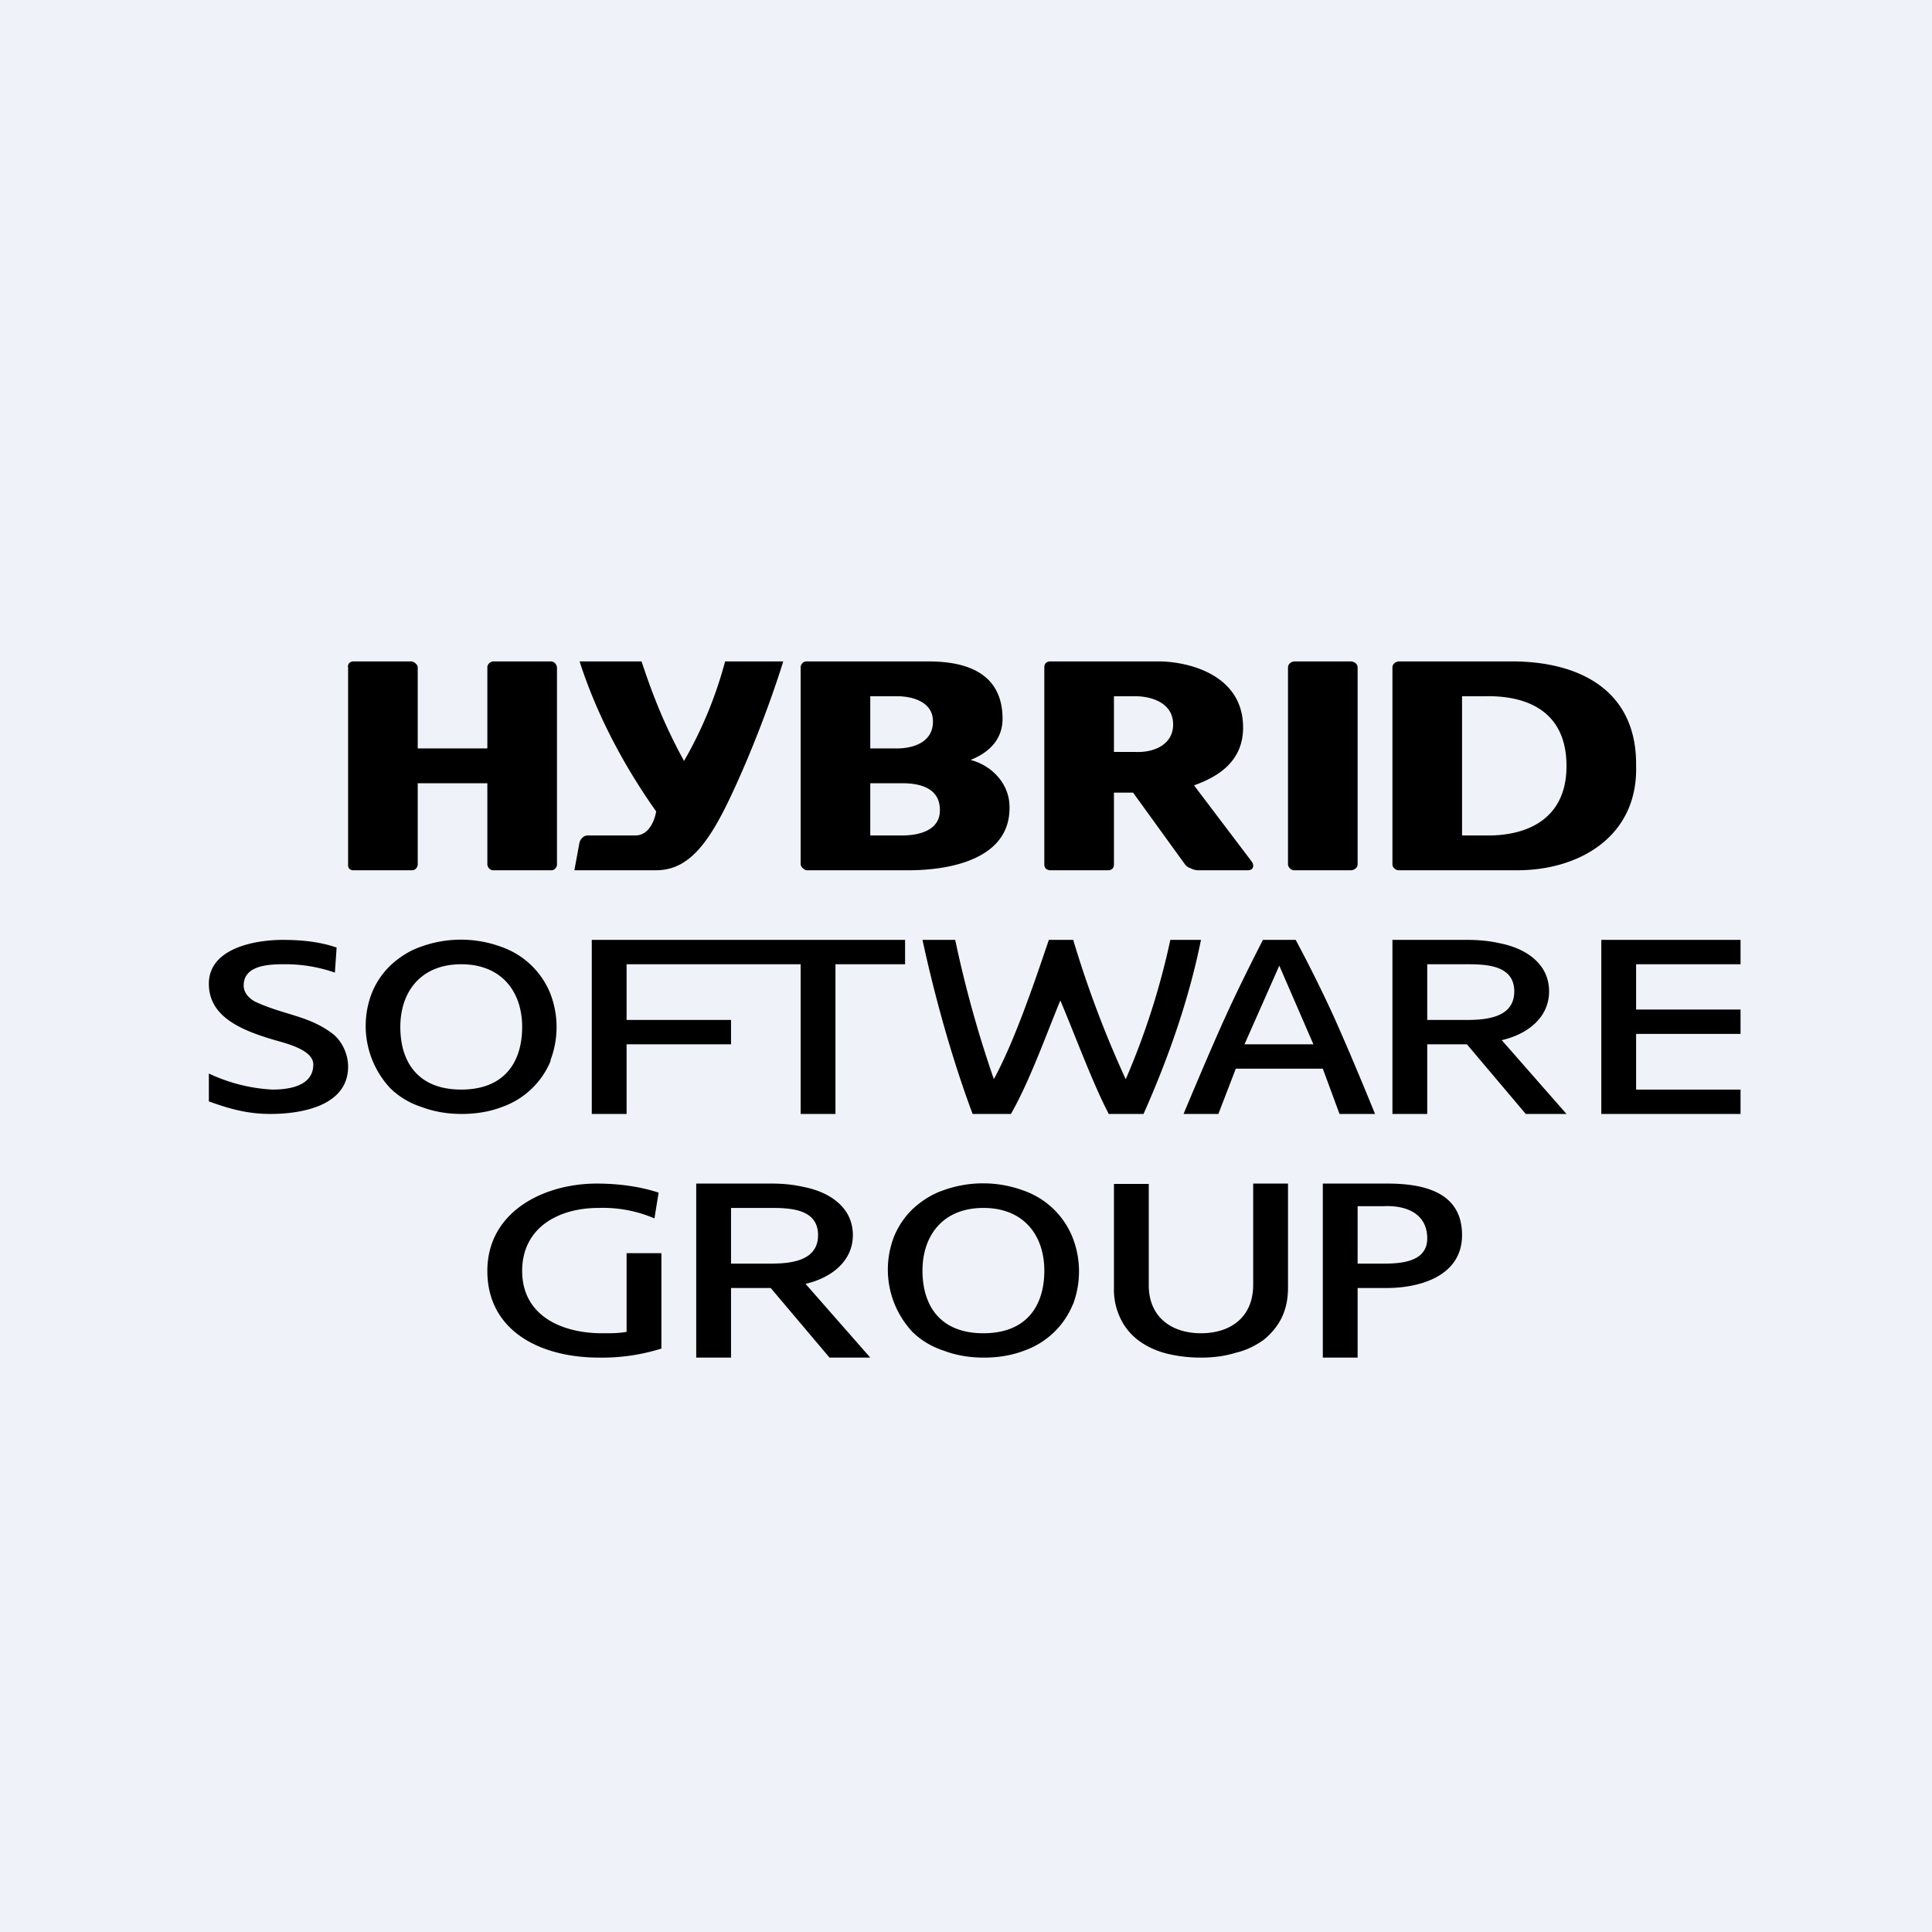 <?xml version="1.0" encoding="UTF-8"?>
<!-- generated by Finnhub -->
<svg viewBox="0 0 55.5 55.5" xmlns="http://www.w3.org/2000/svg">
<path d="M 0,0 H 55.5 V 55.5 H 0 Z" fill="rgb(239, 242, 248)"/>
<path d="M 9.99,19.155 C 10,19.13 10,19.08 10.03,19.05 A 0.17,0.17 0 0,1 10.16,19 H 11.81 C 11.89,19 12,19.09 12,19.17 V 21.5 H 14 V 19.17 C 14,19.07 14.1,19 14.18,19 H 15.83 C 15.88,19 15.93,19.03 15.95,19.06 C 15.98,19.09 16,19.14 16,19.19 V 24.83 A 0.16,0.16 0 0,1 15.95,24.95 A 0.14,0.14 0 0,1 15.83,25 H 14.16 C 14.08,25 14,24.91 14,24.83 V 22.5 H 12 V 24.83 C 12,24.87 11.98,24.92 11.95,24.95 A 0.15,0.15 0 0,1 11.83,25 H 10.16 A 0.16,0.16 0 0,1 10.03,24.95 A 0.18,0.18 0 0,1 10,24.83 V 19.17 Z M 23.18,25 C 23.13,25 23.08,24.96 23.05,24.93 A 0.17,0.17 0 0,1 23,24.81 V 19.17 C 23,19.13 23.02,19.08 23.05,19.05 A 0.17,0.17 0 0,1 23.18,19 H 26.63 C 27.35,19 28.8,19.1 28.8,20.65 C 28.8,21.41 28.16,21.72 27.88,21.83 C 28.5,21.99 29.01,22.53 29,23.2 C 29.01,24.68 27.29,25 26.1,25 H 23.18 Z M 26.8,20.72 C 26.8,20.15 26.19,20 25.77,20 H 25 V 21.5 H 25.77 C 26.17,21.5 26.8,21.36 26.8,20.73 V 20.72 Z M 27,23.27 C 27,22.61 26.38,22.5 25.92,22.5 H 25 V 24 H 25.92 C 26.39,24 27,23.86 27,23.28 V 23.27 Z M 35.95,24.74 C 35.98,24.78 36,24.82 36,24.87 C 36,24.97 35.92,25 35.84,25 H 34.4 A 0.5,0.5 0 0,1 34.2,24.94 A 0.3,0.3 0 0,1 34.04,24.83 L 32.55,22.77 H 32 V 24.83 C 32,24.87 31.99,24.92 31.96,24.95 A 0.17,0.17 0 0,1 31.83,25 H 30.17 A 0.2,0.2 0 0,1 30.04,24.95 A 0.18,0.18 0 0,1 30,24.83 V 19.17 C 30,19.13 30.01,19.08 30.04,19.05 A 0.18,0.18 0 0,1 30.17,19 H 33.28 C 34.08,19 35.71,19.35 35.71,20.9 C 35.71,21.84 35.04,22.3 34.3,22.56 L 35.95,24.74 Z M 32.6,21.6 C 33.1,21.63 33.7,21.42 33.7,20.81 C 33.7,20.2 33.1,20 32.6,20 H 32 V 21.6 H 32.6 Z M 38.8,19 C 38.85,19 38.9,19.02 38.94,19.05 C 38.98,19.08 39,19.13 39,19.17 V 24.83 C 39,24.87 38.98,24.92 38.94,24.95 A 0.21,0.21 0 0,1 38.8,25 H 37.2 A 0.2,0.2 0 0,1 37.12,24.99 A 0.18,0.18 0 0,1 37.06,24.95 A 0.17,0.17 0 0,1 37,24.83 V 19.17 C 37,19.13 37.02,19.08 37.06,19.05 A 0.2,0.2 0 0,1 37.2,19 H 38.8 Z M 40.2,25 A 0.19,0.19 0 0,1 40.06,24.95 A 0.15,0.15 0 0,1 40,24.83 V 19.17 C 40,19.13 40.02,19.08 40.06,19.05 A 0.21,0.21 0 0,1 40.2,19 H 43.4 C 45.3,18.99 47.03,19.78 47,22.01 C 47.05,24.04 45.35,25.01 43.56,25 H 40.2 Z M 45,22 C 45,20.53 44,19.98 42.68,20 H 42 V 24 H 42.68 C 43.88,24.02 45,23.52 45,22.01 V 22 Z M 18.43,19 H 16.65 C 17.15,20.56 17.95,22.04 18.85,23.31 C 18.85,23.31 18.75,24 18.25,24 H 16.88 C 16.77,24 16.66,24.1 16.64,24.24 L 16.5,25 H 18.84 C 19.74,25 20.32,24.31 21,22.86 C 21.94,20.86 22.5,19 22.5,19 H 20.83 A 11.77,11.77 0 0,1 19.65,21.86 C 19.12,20.89 18.78,20.06 18.43,19 Z M 9.62,27.94 A 4.3,4.3 0 0,0 8.14,27.7 C 7.69,27.7 7,27.74 7,28.31 C 7,28.51 7.14,28.67 7.32,28.77 C 8.15,29.16 8.87,29.17 9.56,29.7 C 9.84,29.92 10,30.3 10,30.64 C 10,31.77 8.66,32 7.77,32 C 7.12,32 6.61,31.86 6,31.64 V 30.84 C 6.58,31.11 7.2,31.27 7.83,31.3 C 8.3,31.3 9,31.2 9,30.58 C 9,30.14 8.16,29.96 7.83,29.86 C 6.89,29.58 6,29.19 6,28.26 C 6,27.24 7.32,27 8.12,27 C 8.65,27 9.18,27.05 9.67,27.22 L 9.62,27.94 Z M 17,27 H 21 V 27.7 H 18 V 29.3 H 21 V 30 H 18 V 32 H 17 V 27 Z M 23,27.7 H 21 V 27 H 26 V 27.7 H 24 V 32 H 23 V 27.7 Z M 37.22,27 S 37.74,27.95 38.3,29.17 C 38.85,30.39 39.5,32 39.5,32 H 38.48 L 38,30.7 H 35.5 L 35,32 H 34 S 34.77,30.15 35.22,29.17 C 35.66,28.2 36.28,27 36.28,27 H 37.22 Z M 35.75,30 H 37.73 L 36.75,27.74 L 35.75,30 Z M 44.5,28.48 C 44.5,29.25 43.85,29.72 43.14,29.88 L 45,32 H 43.83 L 42.14,30 H 41 V 32 H 40 V 27 H 42.17 C 42.48,27 42.8,27.03 43.1,27.1 C 43.81,27.24 44.5,27.67 44.5,28.48 Z M 43.5,28.48 C 43.5,27.7 42.64,27.7 42.1,27.7 H 41 V 29.3 H 42.1 C 42.64,29.3 43.5,29.26 43.5,28.48 Z M 46,27 H 50 V 27.7 H 47 V 29 H 50 V 29.7 H 47 V 31.3 H 50 V 32 H 46 V 27 Z M 14,36.51 C 14,34.83 15.58,34.01 17.12,34 C 17.72,34 18.34,34.07 18.92,34.26 L 18.8,35 A 3.77,3.77 0 0,0 17.19,34.7 C 16.05,34.7 15,35.26 15,36.51 C 15,37.81 16.16,38.3 17.29,38.3 C 17.62,38.3 17.75,38.3 18,38.26 V 36 H 19 V 38.74 A 5.7,5.7 0 0,1 17.22,39 C 15.47,39 14,38.2 14,36.51 Z M 34.5,39 C 34.16,39 33.82,38.96 33.5,38.88 C 33.2,38.8 32.94,38.68 32.71,38.51 A 1.7,1.7 0 0,1 32.19,37.88 A 1.9,1.9 0 0,1 32,37 V 34.01 H 33 V 36.92 C 33,37.84 33.66,38.3 34.5,38.3 C 35.36,38.3 36,37.83 36,36.91 V 34 H 37 V 36.99 C 37,37.29 36.95,37.59 36.81,37.87 C 36.69,38.11 36.51,38.32 36.3,38.49 C 36.06,38.66 35.8,38.79 35.5,38.86 C 35.18,38.96 34.84,39 34.5,39 Z M 42,35.48 C 42,36.65 40.8,37 39.84,37 H 39 V 39 H 38 V 34 H 39.84 C 40.84,34 42,34.21 42,35.48 Z M 41,35.58 C 41,34.82 40.33,34.62 39.75,34.65 H 39 V 36.3 H 39.75 C 40.33,36.3 41,36.22 41,35.57 Z"/>
<path d="M 15.81,30.465 A 2.67,2.67 0 0,0 15.8,28.52 A 2.35,2.35 0 0,0 14.4,27.2 A 3.36,3.36 0 0,0 12.08,27.2 C 11.76,27.31 11.47,27.5 11.22,27.73 C 10.99,27.95 10.8,28.23 10.68,28.53 A 2.62,2.62 0 0,0 11.22,31.27 C 11.47,31.51 11.77,31.69 12.11,31.8 C 12.48,31.94 12.87,32 13.26,32 C 13.66,32 14.06,31.94 14.42,31.8 A 2.35,2.35 0 0,0 15.82,30.47 Z M 13.25,31.3 C 14.5,31.3 15,30.5 15,29.5 S 14.42,27.7 13.25,27.7 S 11.5,28.5 11.5,29.5 S 12,31.3 13.25,31.3 Z M 30.82,37.48 A 2.67,2.67 0 0,0 30.8,35.52 A 2.35,2.35 0 0,0 29.4,34.2 A 3.36,3.36 0 0,0 27.08,34.2 C 26.76,34.31 26.47,34.5 26.22,34.73 C 25.99,34.95 25.8,35.23 25.68,35.53 A 2.62,2.62 0 0,0 26.22,38.27 C 26.47,38.51 26.77,38.69 27.11,38.8 C 27.48,38.94 27.87,39 28.26,39 C 28.66,39 29.06,38.94 29.42,38.8 A 2.35,2.35 0 0,0 30.82,37.47 Z M 28.25,38.3 C 29.5,38.3 30,37.5 30,36.5 S 29.42,34.7 28.25,34.7 S 26.5,35.5 26.5,36.5 S 27,38.3 28.25,38.3 Z" fill-rule="evenodd"/>
<path d="M 32.33,30.985 A 30.43,30.43 0 0,1 30.83,27 H 30.13 C 29.69,28.3 29.13,29.94 28.55,31 A 33.05,33.05 0 0,1 27.44,27 H 26.5 C 26.86,28.66 27.35,30.42 27.94,32 H 29.04 C 29.57,31.08 30.05,29.73 30.46,28.74 C 30.85,29.66 31.29,30.85 31.72,31.74 L 31.85,32 H 32.85 C 33.56,30.4 34.15,28.73 34.5,27 H 33.62 A 21.37,21.37 0 0,1 32.34,31 Z M 24.5,35.48 C 24.5,36.25 23.85,36.72 23.14,36.88 L 25,39 H 23.83 L 22.14,37 H 21 V 39 H 20 V 34 H 22.17 C 22.48,34 22.8,34.03 23.1,34.1 C 23.81,34.24 24.5,34.67 24.5,35.48 Z M 23.5,35.48 C 23.5,34.7 22.64,34.7 22.1,34.7 H 21 V 36.3 H 22.1 C 22.64,36.3 23.5,36.26 23.5,35.48 Z"/>
</svg>

